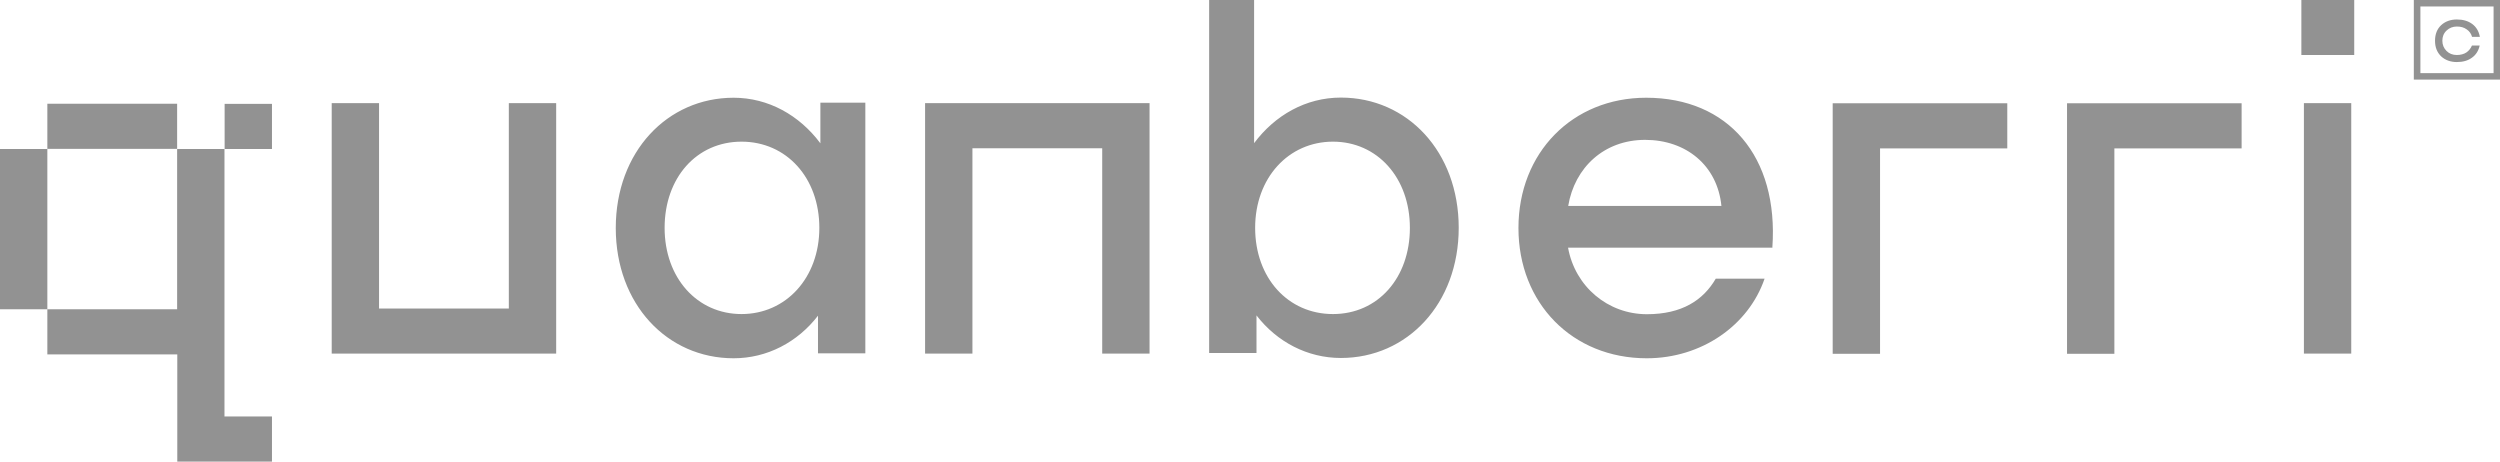 <svg width="1798" height="331.962" viewBox="0 0 1798 331.962" fill="none" xmlns="http://www.w3.org/2000/svg" xmlns:xlink="http://www.w3.org/1999/xlink">
	<desc>
			Created with Pixso.
	</desc>
	<defs/>
	<path id="Vector" d="M400 74.17L400 254.33L238.56 254.33L238.56 74.17L272.61 74.17L272.61 221.88L365.95 221.88L365.95 74.17L400 74.17ZM622.35 73.85L590.02 73.85L590.02 103.07C574.98 82.9 552.64 70.29 527.61 70.29C479.92 70.29 442.86 109.21 442.86 163.98C442.86 218.75 479.81 257.67 527.61 257.67C551.67 257.67 573.59 246.14 588.3 227.05L588.3 254.11L622.35 254.11L622.35 73.85ZM533.31 225.87C501.4 225.87 477.99 199.88 477.99 163.87C477.99 127.86 500.97 101.88 533.31 101.88C565.64 101.88 589.27 127.86 589.27 163.87C589.27 199.88 565.21 225.87 533.31 225.87ZM826.76 254.33L826.76 74.17L665.32 74.17L665.32 254.33L699.37 254.33L699.37 106.62L792.71 106.62L792.71 254.33L826.76 254.33ZM1049.11 163.87C1049.11 109.1 1012.16 70.18 964.36 70.18C939.22 70.18 916.99 82.8 901.95 102.96L901.95 0L869.62 0L869.62 253.9L903.67 253.9L903.67 226.84C918.38 245.92 940.3 257.46 964.36 257.46C1012.05 257.46 1049.11 218.54 1049.11 163.77L1049.11 163.87ZM958.66 225.87C926.33 225.87 902.7 199.88 902.7 163.87C902.7 127.86 926.76 101.88 958.66 101.88C990.57 101.88 1013.99 127.86 1013.99 163.87C1013.99 199.88 991 225.87 958.66 225.87ZM1274.68 178C1279.3 112.45 1242.78 70.29 1183.92 70.29C1130.85 70.29 1092.07 109.86 1092.07 163.98C1092.07 218.1 1130.85 257.67 1184.34 257.67C1223.87 257.67 1257.6 233.95 1269.09 200.42L1233.97 200.42C1224.94 215.95 1209.59 225.98 1184.44 225.98C1156.42 225.98 1132.79 206.14 1127.74 178.11L1274.89 178.11L1274.68 178ZM1183.16 100.59C1212.59 100.59 1235.15 118.92 1238.05 148.13L1127.85 148.13C1132.46 120.42 1153.73 100.59 1183.16 100.59ZM1443.64 106.73L1443.64 74.28L1318.07 74.28L1318.07 254.44L1352.13 254.44L1352.13 106.73L1443.64 106.73ZM1612.17 106.73L1612.17 74.28L1486.61 74.28L1486.61 254.44L1520.66 254.44L1520.66 106.73L1612.17 106.73ZM1655.14 0L1655.14 39.56L1693.16 39.56L1693.16 0L1655.14 0ZM1656.97 74.17L1656.97 254.33L1691.02 254.33L1691.02 74.17L1656.97 74.17ZM34.05 107.06L127.39 107.06L127.39 74.6L34.05 74.6L34.05 107.06ZM0 222.42L34.05 222.42L34.05 107.16L0 107.16L0 222.42ZM161.55 107.16L195.6 107.16L195.6 74.71L161.55 74.71L161.55 107.16ZM161.55 299.51L195.6 299.51L195.6 331.96L127.5 331.96L127.5 331.31L127.5 254.87L34.05 254.87L34.05 222.42L127.39 222.42L127.39 107.16L161.44 107.16L161.44 254.87L161.44 261.45L161.44 299.61L161.55 299.51ZM1736.02 57.24L1798 57.24L1798 0L1736.02 0L1736.02 57.24ZM1793.38 52.61L1740.75 52.61L1740.75 4.63L1793.38 4.63L1793.38 52.72L1793.38 52.61ZM1783.5 26.41C1782.75 22.42 1780.92 19.4 1778.02 17.25C1775.12 15.09 1771.47 14.01 1766.96 14.01C1762.45 14.01 1758.58 15.41 1755.68 18.11C1752.78 20.8 1751.27 24.58 1751.27 29.32C1751.27 34.06 1752.78 37.73 1755.68 40.53C1758.58 43.23 1762.45 44.63 1766.96 44.63C1771.47 44.63 1775.01 43.55 1777.81 41.5C1780.71 39.46 1782.53 36.54 1783.39 32.77L1777.81 32.77C1776.95 34.82 1775.66 36.44 1773.83 37.73C1772.01 38.92 1769.64 39.56 1766.96 39.56C1763.95 39.56 1761.48 38.59 1759.55 36.65C1757.61 34.71 1756.54 32.23 1756.54 29.32C1756.54 26.41 1757.5 23.93 1759.55 21.99C1761.59 20.05 1764.06 19.08 1766.96 19.08C1769.86 19.08 1772.11 19.73 1774.05 21.13C1775.98 22.42 1777.27 24.25 1777.91 26.52L1783.39 26.52L1783.5 26.41Z" fill="#929292" fill-opacity="1" fill-rule="nonzero"/>
</svg>
